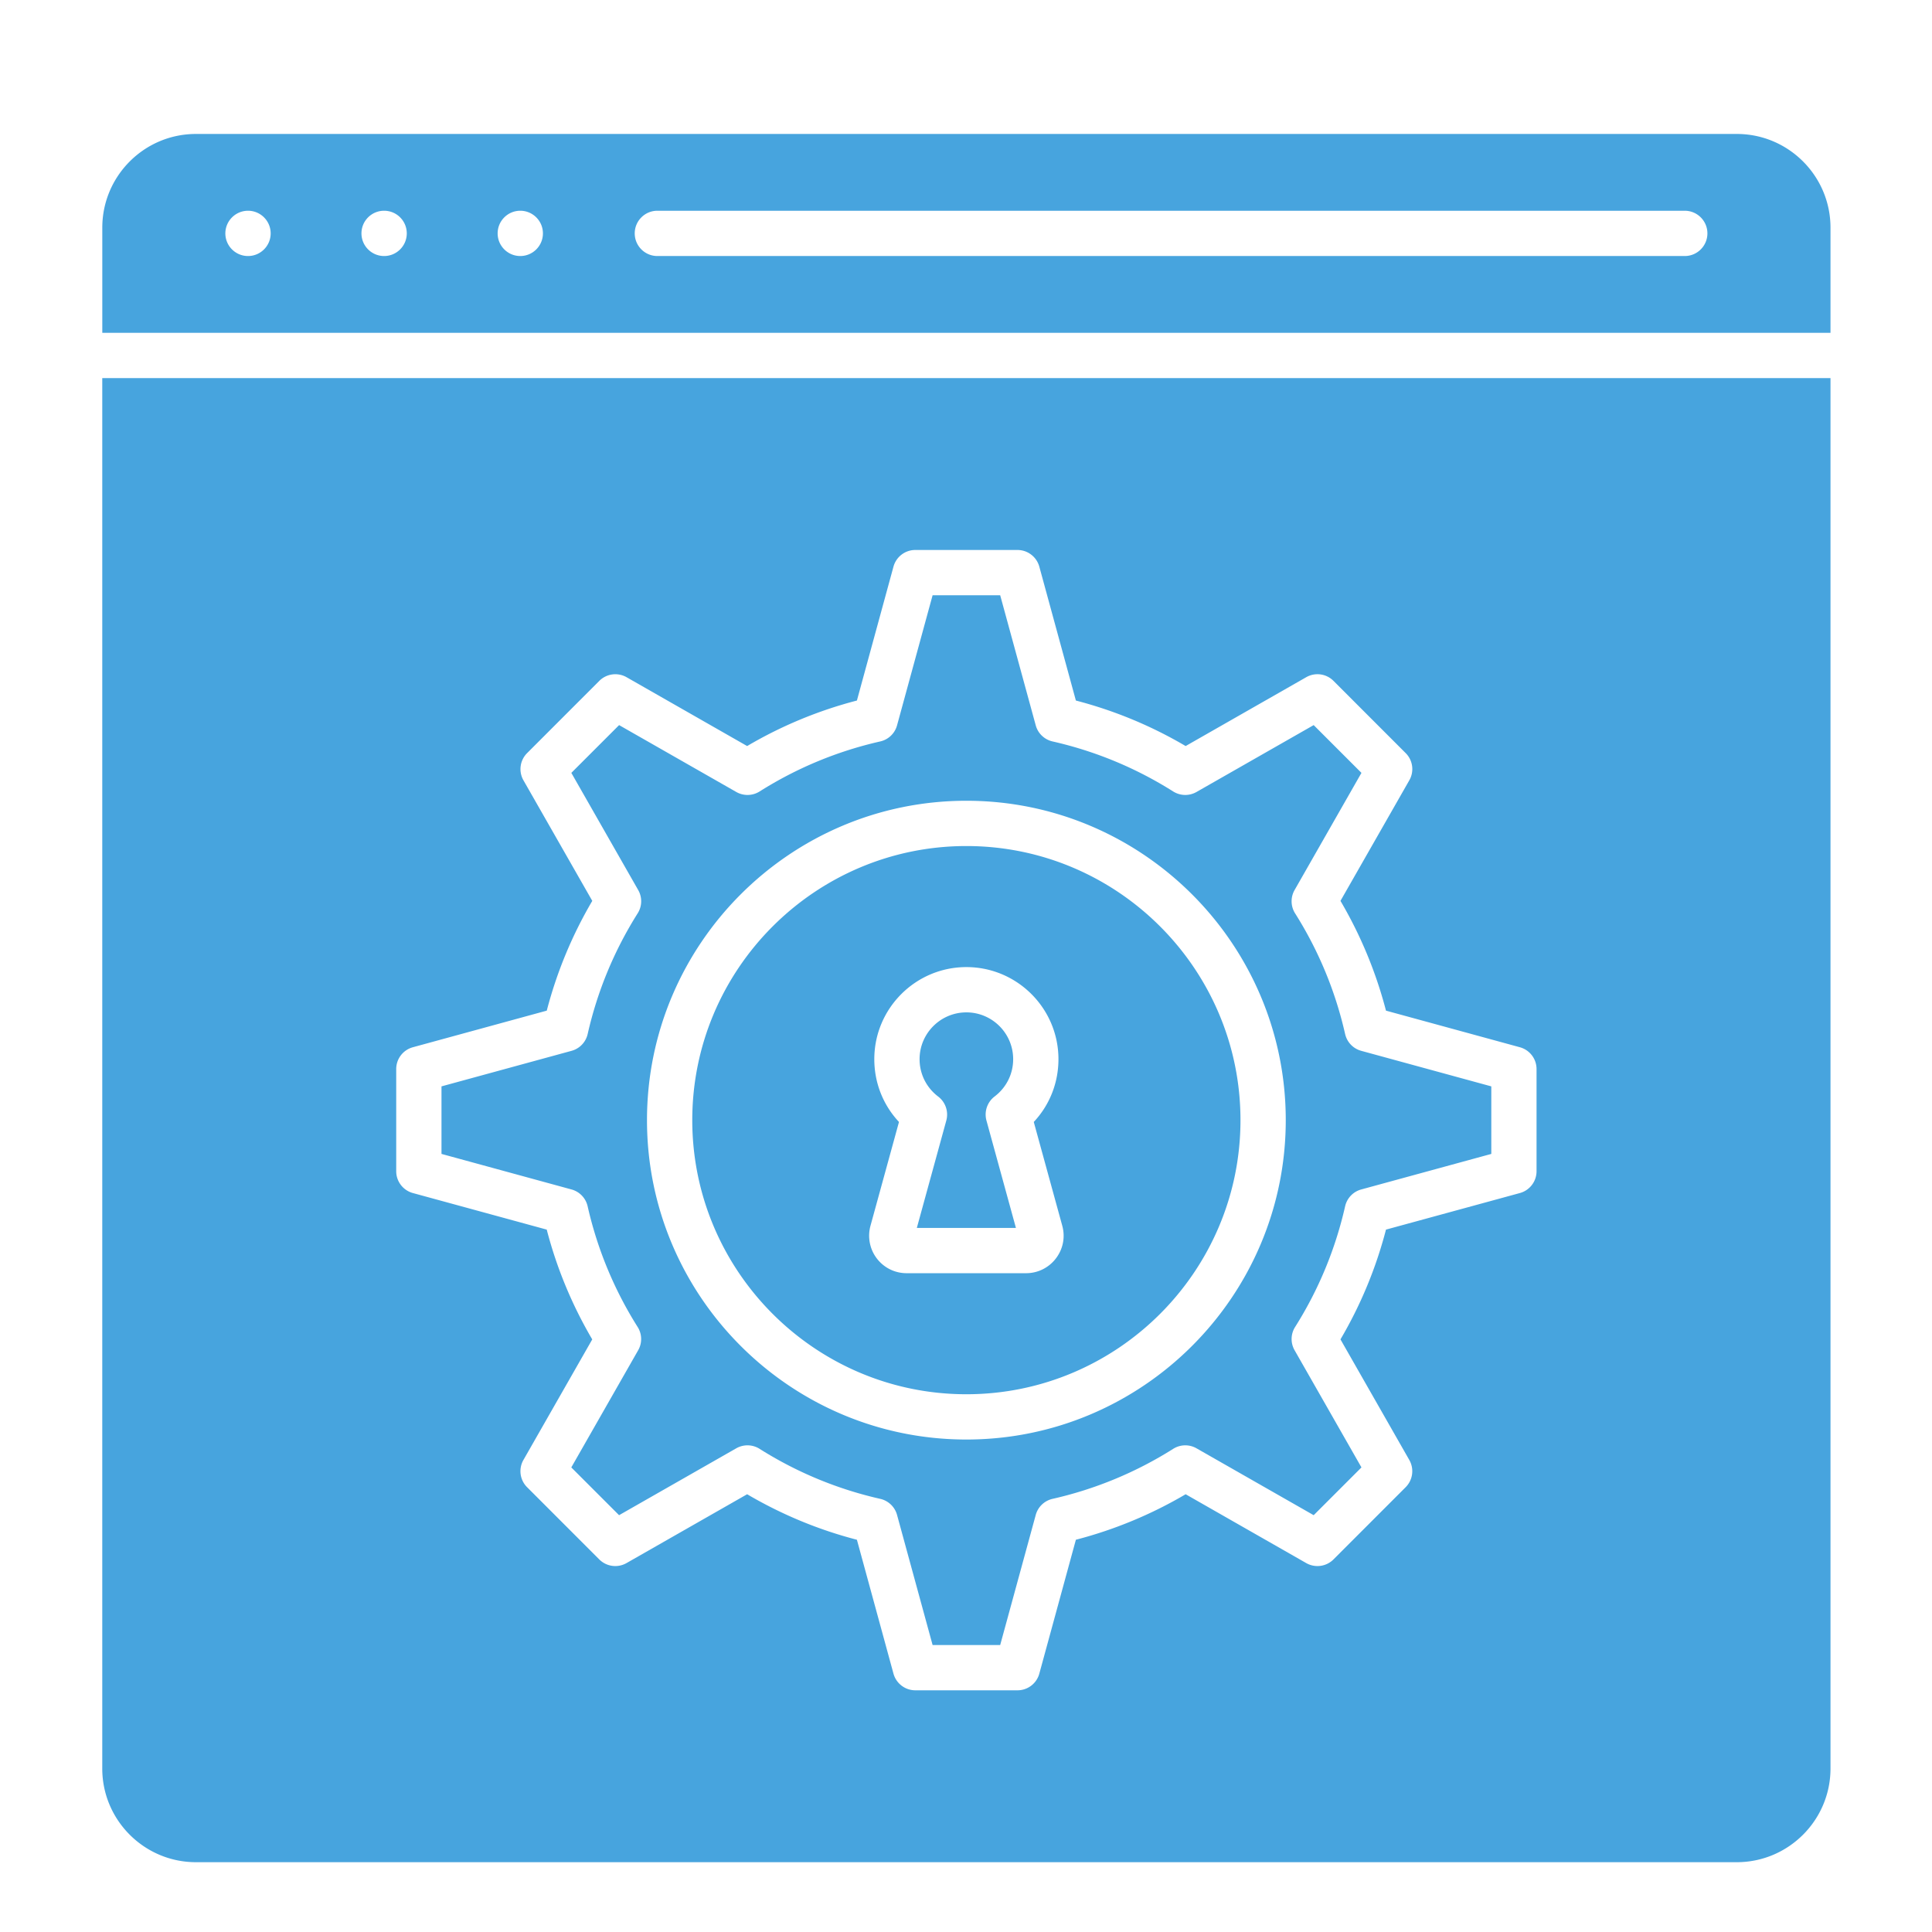 <svg xmlns="http://www.w3.org/2000/svg" xmlns:xlink="http://www.w3.org/1999/xlink" width="512" height="512" x="0" y="0" viewBox="0 0 512 512" style="enable-background:new 0 0 512 512" xml:space="preserve"><g><path fill-rule="evenodd" d="M27.1 100.2v368.48c0 13.68 11.14 24.82 24.82 24.82h408.35c13.69 0 24.83-11.14 24.83-24.82V100.2zm0-12h458V60.33c0-13.69-11.14-24.83-24.83-24.83H51.93c-13.69 0-24.82 11.14-24.82 24.83V88.2zm116.78-26.35c0 3.31-2.69 6-6 6s-6-2.69-6-6 2.69-6 6-6 6 2.69 6 6zm-36.08 0c0 3.31-2.69 6-6 6h-.01c-3.31 0-6-2.69-6-6s2.68-6 6-6h.01c3.32 0 6 2.69 6 6zm-42.07-6c3.31 0 6 2.69 6 6s-2.69 6-6 6h-.01c-3.31 0-6-2.69-6-6 .01-3.31 2.7-6 6.01-6zm102.48 6c0-3.31 2.69-6 6-6h272.27c3.31 0 6 2.69 6 6s-2.69 6-6 6H174.21c-3.31 0-6-2.69-6-6zm87.89 150.36c46.67 0 84.64 37.97 84.64 84.64s-37.97 84.64-84.64 84.64-84.64-37.97-84.64-84.64c.01-46.67 37.97-84.64 84.64-84.64zm-104.69-7.39 12.66-12.66 31.05 17.72c1.93 1.1 4.3 1.05 6.18-.13 9.87-6.23 20.63-10.69 31.97-13.26a5.991 5.991 0 0 0 4.46-4.27l9.42-34.47h17.91l9.42 34.47c.58 2.14 2.3 3.78 4.46 4.27 11.34 2.57 22.1 7.03 31.97 13.26a6.013 6.013 0 0 0 6.18.13l31.05-17.72 12.66 12.66-17.72 31.05c-1.1 1.92-1.05 4.3.13 6.17 6.23 9.88 10.69 20.63 13.26 31.98a5.991 5.991 0 0 0 4.27 4.46l34.47 9.42v17.9l-34.47 9.42c-2.14.58-3.78 2.3-4.27 4.46a102.154 102.154 0 0 1-13.25 31.98 5.972 5.972 0 0 0-.14 6.17l17.72 31.05-12.66 12.66-31.05-17.72a5.994 5.994 0 0 0-6.17.13 102.038 102.038 0 0 1-31.98 13.26 5.991 5.991 0 0 0-4.46 4.27l-9.42 34.47h-17.91l-9.42-34.47a5.991 5.991 0 0 0-4.46-4.27 101.94 101.94 0 0 1-31.98-13.26 6.012 6.012 0 0 0-6.18-.13l-31.05 17.72-12.66-12.66 17.72-31.05c1.1-1.92 1.05-4.3-.14-6.17a102.35 102.35 0 0 1-13.25-31.98 5.991 5.991 0 0 0-4.27-4.46L117 305.8v-17.9l34.47-9.42c2.14-.58 3.78-2.3 4.27-4.46 2.57-11.35 7.03-22.11 13.25-31.98a5.972 5.972 0 0 0 .14-6.17zm104.69 63.47c6.84 0 12.4 5.56 12.4 12.4 0 3.92-1.8 7.52-4.92 9.89a6.015 6.015 0 0 0-2.16 6.37l7.81 28.46h-26.26l7.81-28.45c.65-2.37-.21-4.89-2.16-6.37-3.13-2.38-4.92-5.98-4.92-9.9 0-6.84 5.57-12.4 12.4-12.4zm0-44.08c40.05 0 72.64 32.59 72.64 72.64s-32.59 72.64-72.64 72.64-72.64-32.59-72.64-72.64 32.59-72.64 72.64-72.64zm-25.41 100.62 7.55-27.5c-4.2-4.48-6.54-10.36-6.54-16.64 0-13.46 10.95-24.4 24.4-24.4s24.4 10.94 24.4 24.4c0 6.28-2.34 12.16-6.54 16.64l7.55 27.5c.83 3.02.22 6.18-1.69 8.67a9.894 9.894 0 0 1-7.91 3.91h-31.64c-3.13 0-6.01-1.43-7.91-3.91a9.96 9.96 0 0 1-1.67-8.67zm-121.27-8.66a5.993 5.993 0 0 1-4.42-5.78v-27.08c0-2.7 1.81-5.07 4.42-5.78l35.48-9.7c2.66-10.21 6.7-19.97 12.06-29.09l-18.24-31.95c-1.34-2.35-.94-5.3.97-7.21l19.14-19.15a6.007 6.007 0 0 1 7.22-.96L198 197.71a113.72 113.72 0 0 1 29.09-12.06l9.69-35.48a5.995 5.995 0 0 1 5.79-4.42h27.07c2.7 0 5.07 1.81 5.79 4.42l9.69 35.48a113.72 113.72 0 0 1 29.09 12.06l31.95-18.24a5.992 5.992 0 0 1 7.22.96l19.14 19.15a5.978 5.978 0 0 1 .96 7.21l-18.24 31.95c5.36 9.13 9.4 18.88 12.06 29.09l35.48 9.7c2.61.71 4.42 3.08 4.42 5.78v27.08c0 2.7-1.81 5.07-4.42 5.78l-35.48 9.69a113.78 113.78 0 0 1-12.06 29.09l18.24 31.96c1.34 2.35.94 5.3-.96 7.21l-19.14 19.15a6.007 6.007 0 0 1-7.22.96l-31.95-18.24a113.72 113.72 0 0 1-29.09 12.06l-9.69 35.48a5.995 5.995 0 0 1-5.79 4.42h-27.07c-2.7 0-5.07-1.81-5.79-4.42l-9.69-35.48c-10.22-2.65-19.97-6.7-29.09-12.06l-31.96 18.24a6.007 6.007 0 0 1-7.22-.96l-19.14-19.15a5.994 5.994 0 0 1-.97-7.21l18.24-31.95c-5.36-9.13-9.41-18.89-12.06-29.1z" clip-rule="evenodd" fill="#47A4DE" opacity="1" data-original="#000000"></path></g></svg>